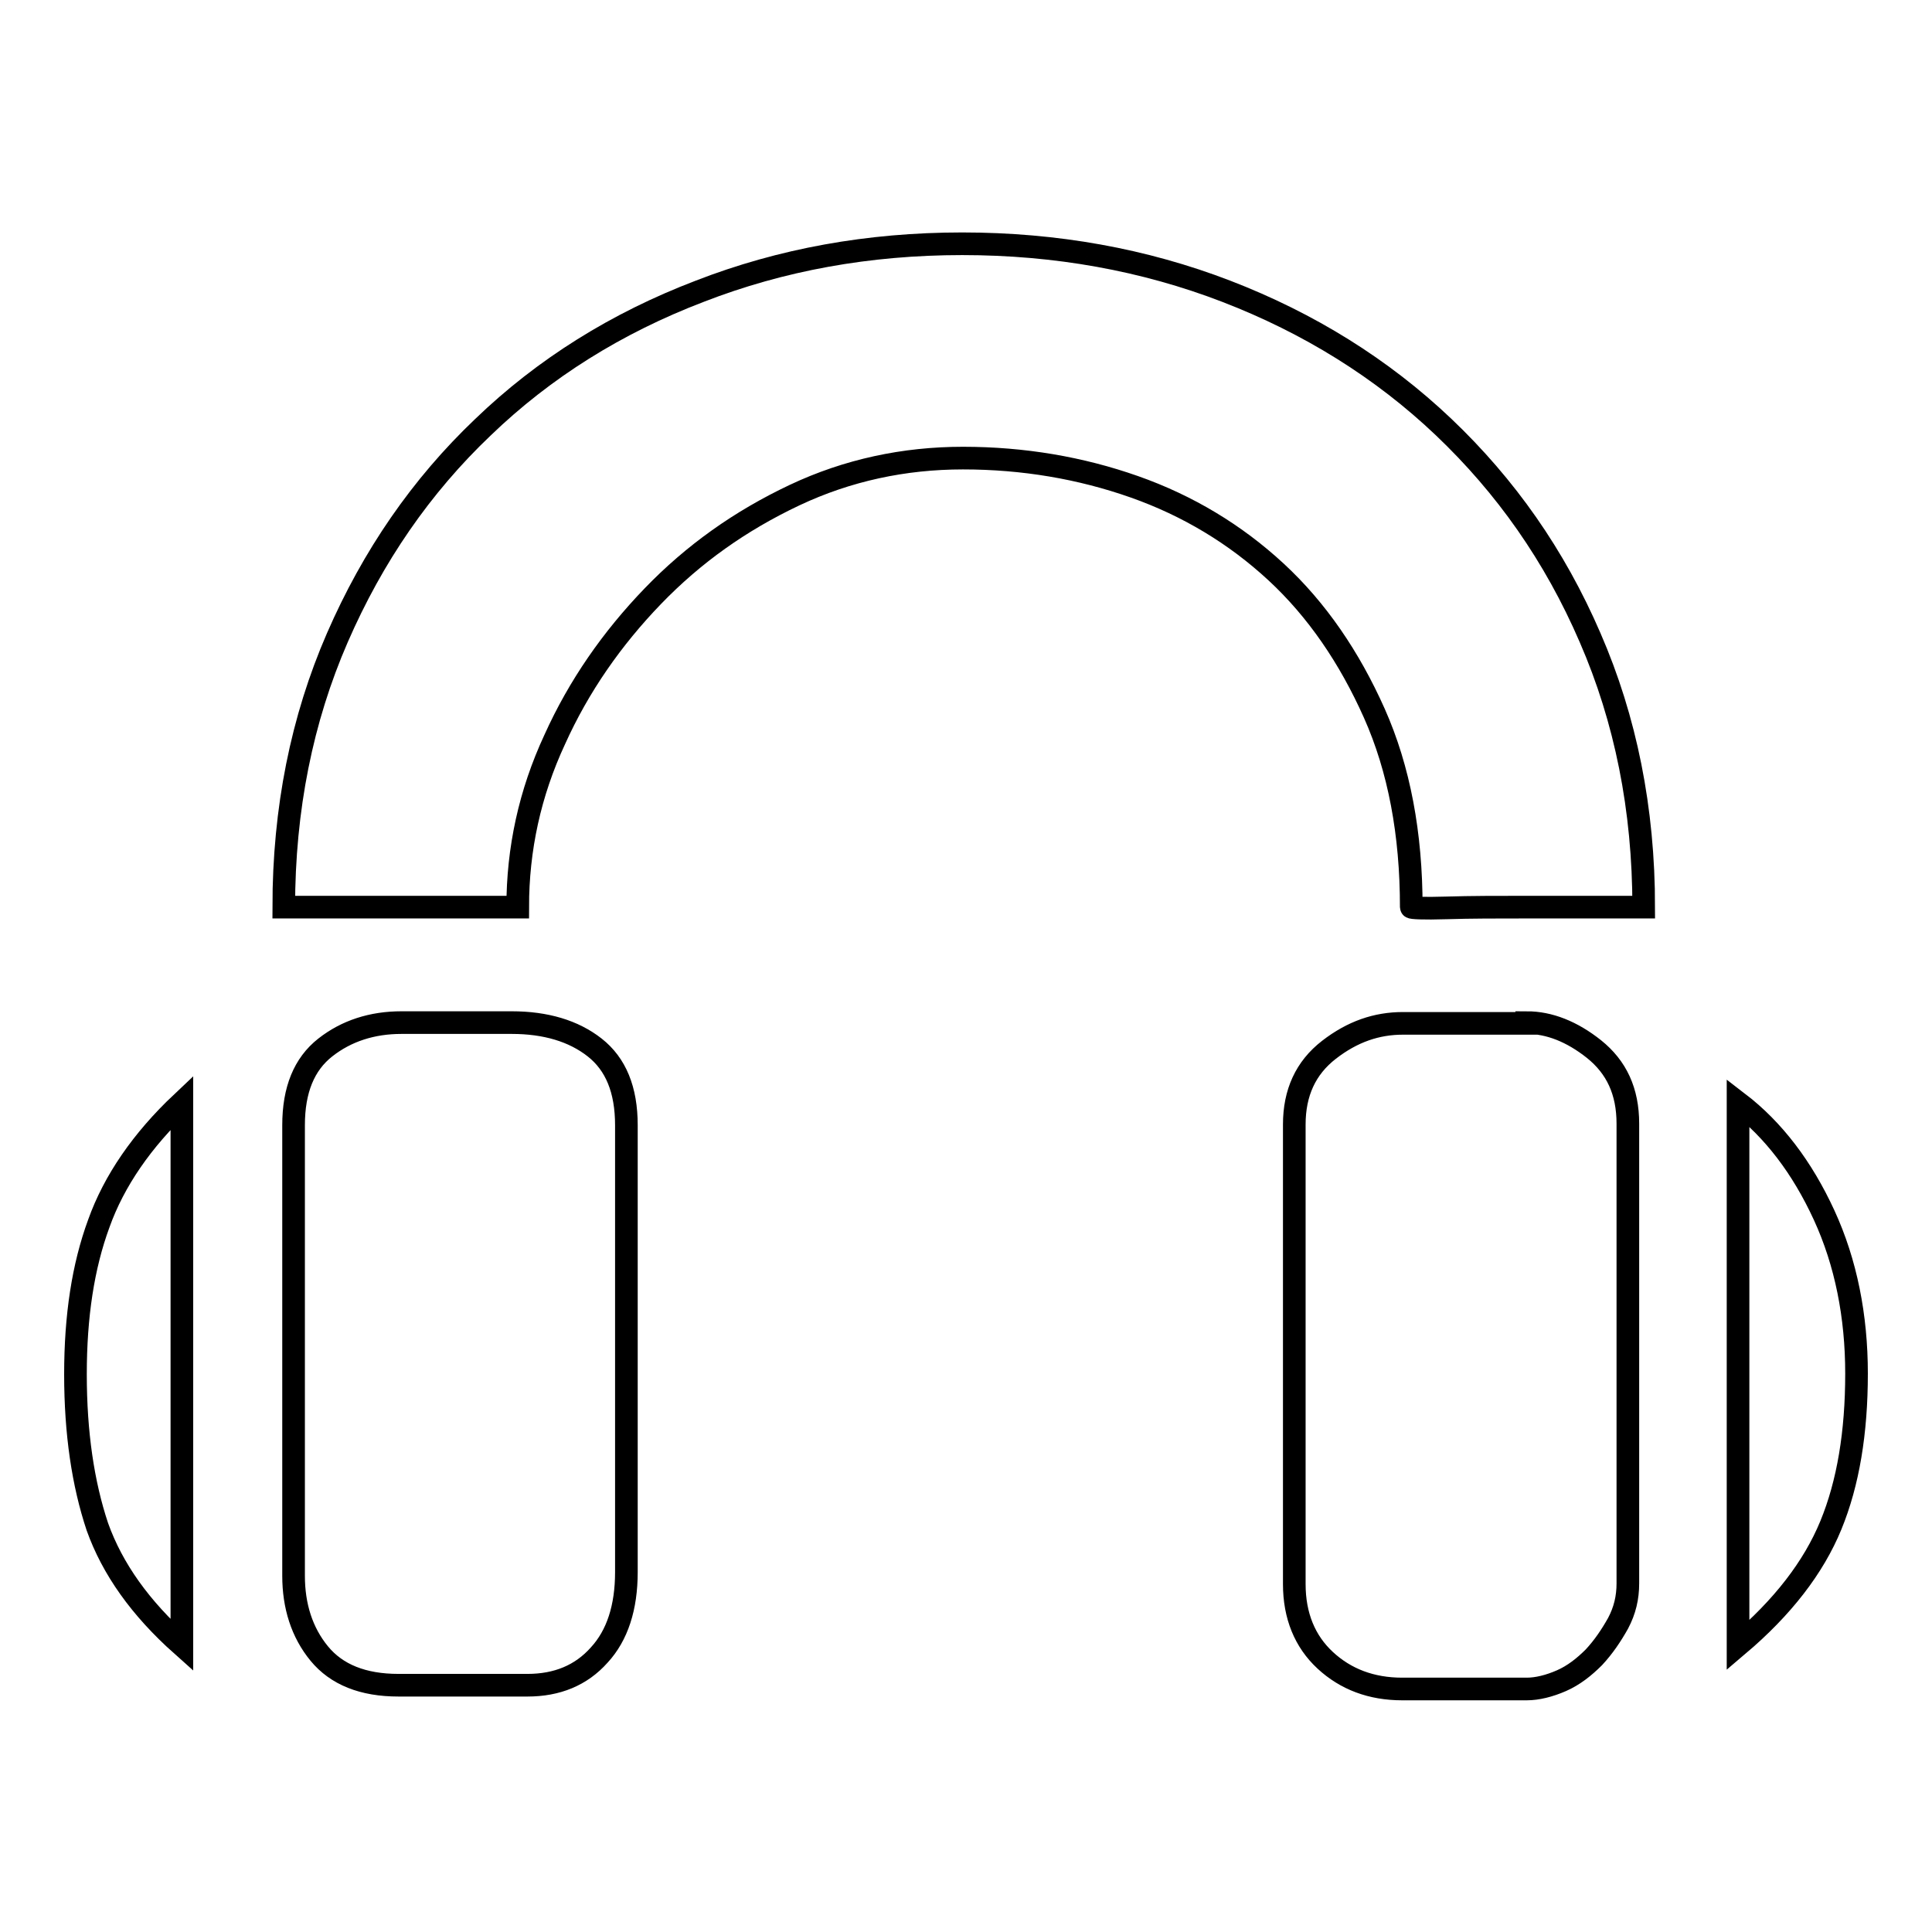 <?xml version="1.0" encoding="utf-8"?>
<!-- Svg Vector Icons : http://www.onlinewebfonts.com/icon -->
<!DOCTYPE svg PUBLIC "-//W3C//DTD SVG 1.1//EN" "http://www.w3.org/Graphics/SVG/1.1/DTD/svg11.dtd">
<svg version="1.1" xmlns="http://www.w3.org/2000/svg" xmlns:xlink="http://www.w3.org/1999/xlink" x="0px" y="0px" viewBox="0 0 256 256" enable-background="new 0 0 256 256" xml:space="preserve">
<g> <path stroke-width="3" fill-opacity="0" stroke="#000000"  d="M10,182.1c0-7.7,1-14.3,3.1-20c2-5.6,5.7-11,11-16V218c-5.5-4.9-9.2-10.1-11.2-15.7 C11,196.6,10,189.9,10,182.1z M230.3,146.1c4.7,3.6,8.5,8.6,11.4,14.9c2.9,6.3,4.3,13.4,4.3,21c0,7.8-1.1,14.5-3.4,20.1 s-6.4,10.9-12.3,15.9V146.1L230.3,146.1z M202.3,135.5c3,0,6,1.2,8.9,3.5c3,2.4,4.5,5.6,4.5,9.9v60.9c0,1.9-0.4,3.6-1.3,5.3 c-0.9,1.6-1.9,3.1-3.2,4.5c-1.3,1.3-2.7,2.4-4.3,3.1s-3.2,1.1-4.6,1.1h-16.5c-4.1,0-7.5-1.3-10.2-3.8c-2.7-2.5-4.1-5.9-4.1-10.1 v-60.9c0-4.2,1.5-7.5,4.6-9.9c3.1-2.4,6.3-3.5,9.8-3.5H202.3z M67.8,135.5c4.5,0,8.2,1.1,11,3.3c2.8,2.2,4.2,5.6,4.2,10.3v59.2 c0,4.7-1.2,8.4-3.6,11c-2.4,2.7-5.6,4-9.5,4H52.8c-4.7,0-8.2-1.4-10.5-4.2s-3.4-6.3-3.4-10.3v-59.7c0-4.7,1.4-8.1,4.2-10.3 c2.8-2.2,6.2-3.3,10.1-3.3H67.8L67.8,135.5z M127.5,32.3c12.4,0,24.1,2.1,35,6.3s20.6,10.2,28.8,18c8.2,7.8,14.7,17,19.4,27.9 c4.7,10.8,7.1,22.7,7.1,35.7h-15.5c-3.9,0-7.4,0-10.6,0.1s-4.7,0-4.7-0.1c0-9.7-1.6-18.3-4.9-25.7c-3.3-7.4-7.6-13.7-13-18.7 c-5.4-5-11.7-8.8-18.8-11.3c-7.1-2.5-14.7-3.8-22.7-3.8c-7.8,0-15.3,1.6-22.3,4.9C98.1,69,91.9,73.4,86.5,79s-9.8,11.9-13,19 c-3.3,7.1-4.9,14.5-4.9,22.2h-31c0-13,2.4-24.9,7.1-35.7c4.7-10.8,11.1-20.1,19.3-27.9c8.1-7.8,17.7-13.8,28.7-18 C103.5,34.4,115.1,32.3,127.5,32.3z"/></g>
</svg>